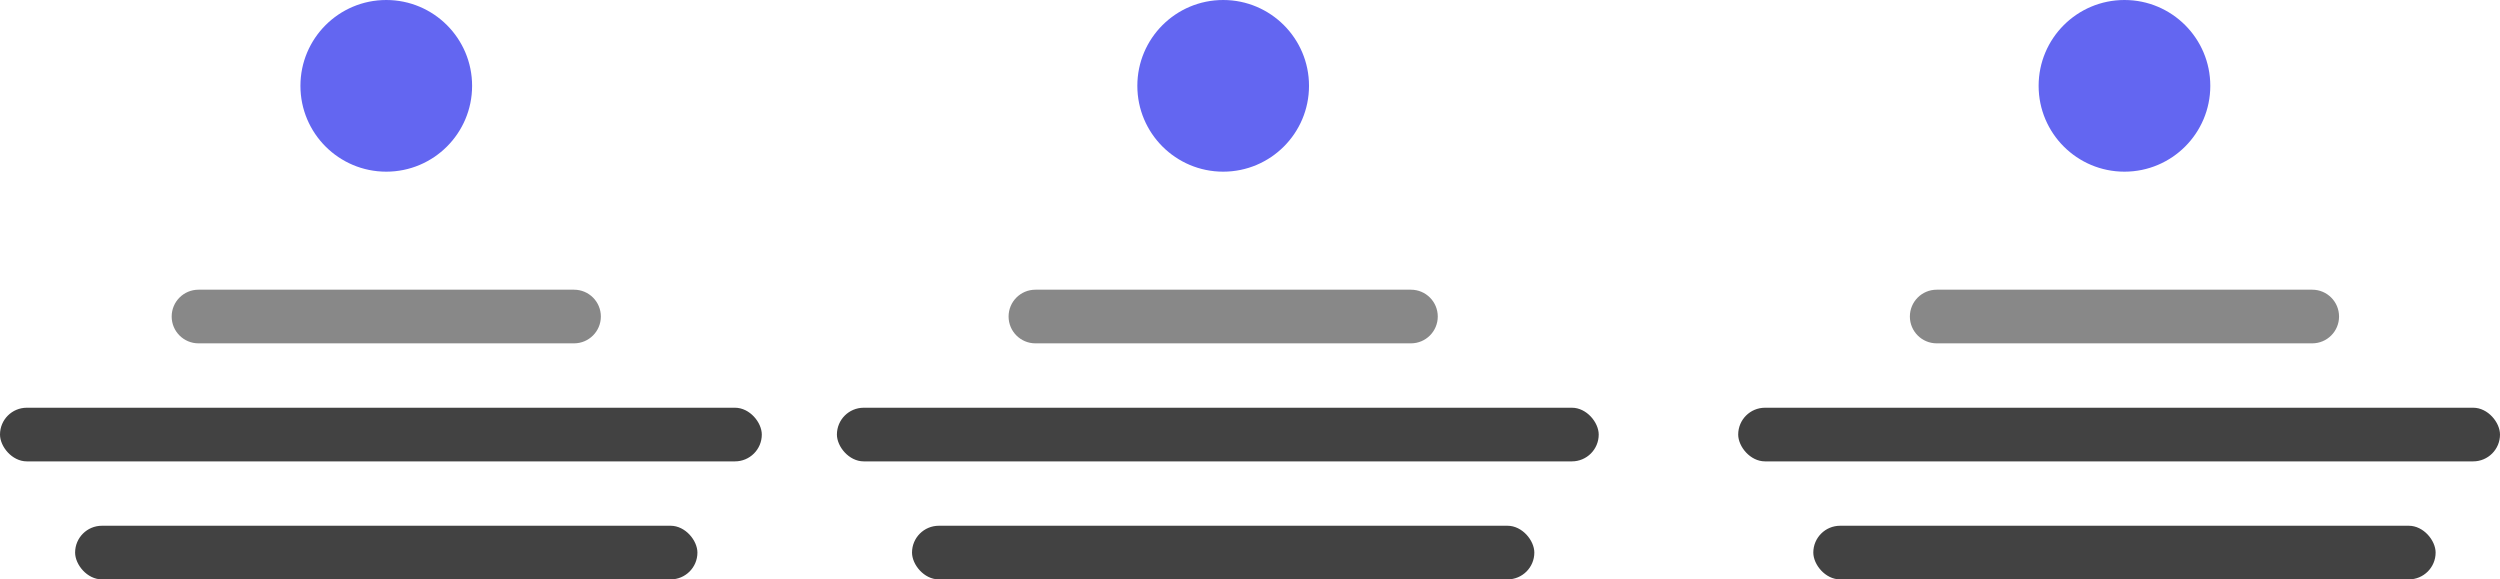 <svg width="233" height="54" viewBox="0 0 233 54" fill="none" xmlns="http://www.w3.org/2000/svg">
    <rect x="7" y="49" width="58" height="5" rx="2.5" fill="#424242"/>
    <rect y="38" width="71" height="5" rx="2.5" fill="#424242"/>
    <path d="M16 29.5C16 28.119 17.119 27 18.5 27H53.5C54.881 27 56 28.119 56 29.5V29.5C56 30.881 54.881 32 53.5 32H18.5C17.119 32 16 30.881 16 29.5V29.5Z" fill="#888888"/>
    <circle cx="36" cy="8" r="8" fill="#6366F1"/>
    <circle cx="114" cy="8" r="8" fill="#6366F1"/>
    <rect x="85" y="49" width="58" height="5" rx="2.5" fill="#424242"/>
    <rect x="78" y="38" width="71" height="5" rx="2.5" fill="#424242"/>
    <path d="M94 29.5C94 28.119 95.119 27 96.5 27H131.5C132.881 27 134 28.119 134 29.5V29.5C134 30.881 132.881 32 131.5 32H96.5C95.119 32 94 30.881 94 29.5V29.5Z" fill="#888888"/>
    <circle cx="198" cy="8" r="8" fill="#6366F1"/>
    <rect x="169" y="49" width="58" height="5" rx="2.5" fill="#424242"/>
    <rect x="162" y="38" width="71" height="5" rx="2.5" fill="#424242"/>
    <path d="M178 29.5C178 28.119 179.119 27 180.5 27H215.5C216.881 27 218 28.119 218 29.5V29.5C218 30.881 216.881 32 215.5 32H180.5C179.119 32 178 30.881 178 29.5V29.5Z" fill="#888888"/>
</svg>
